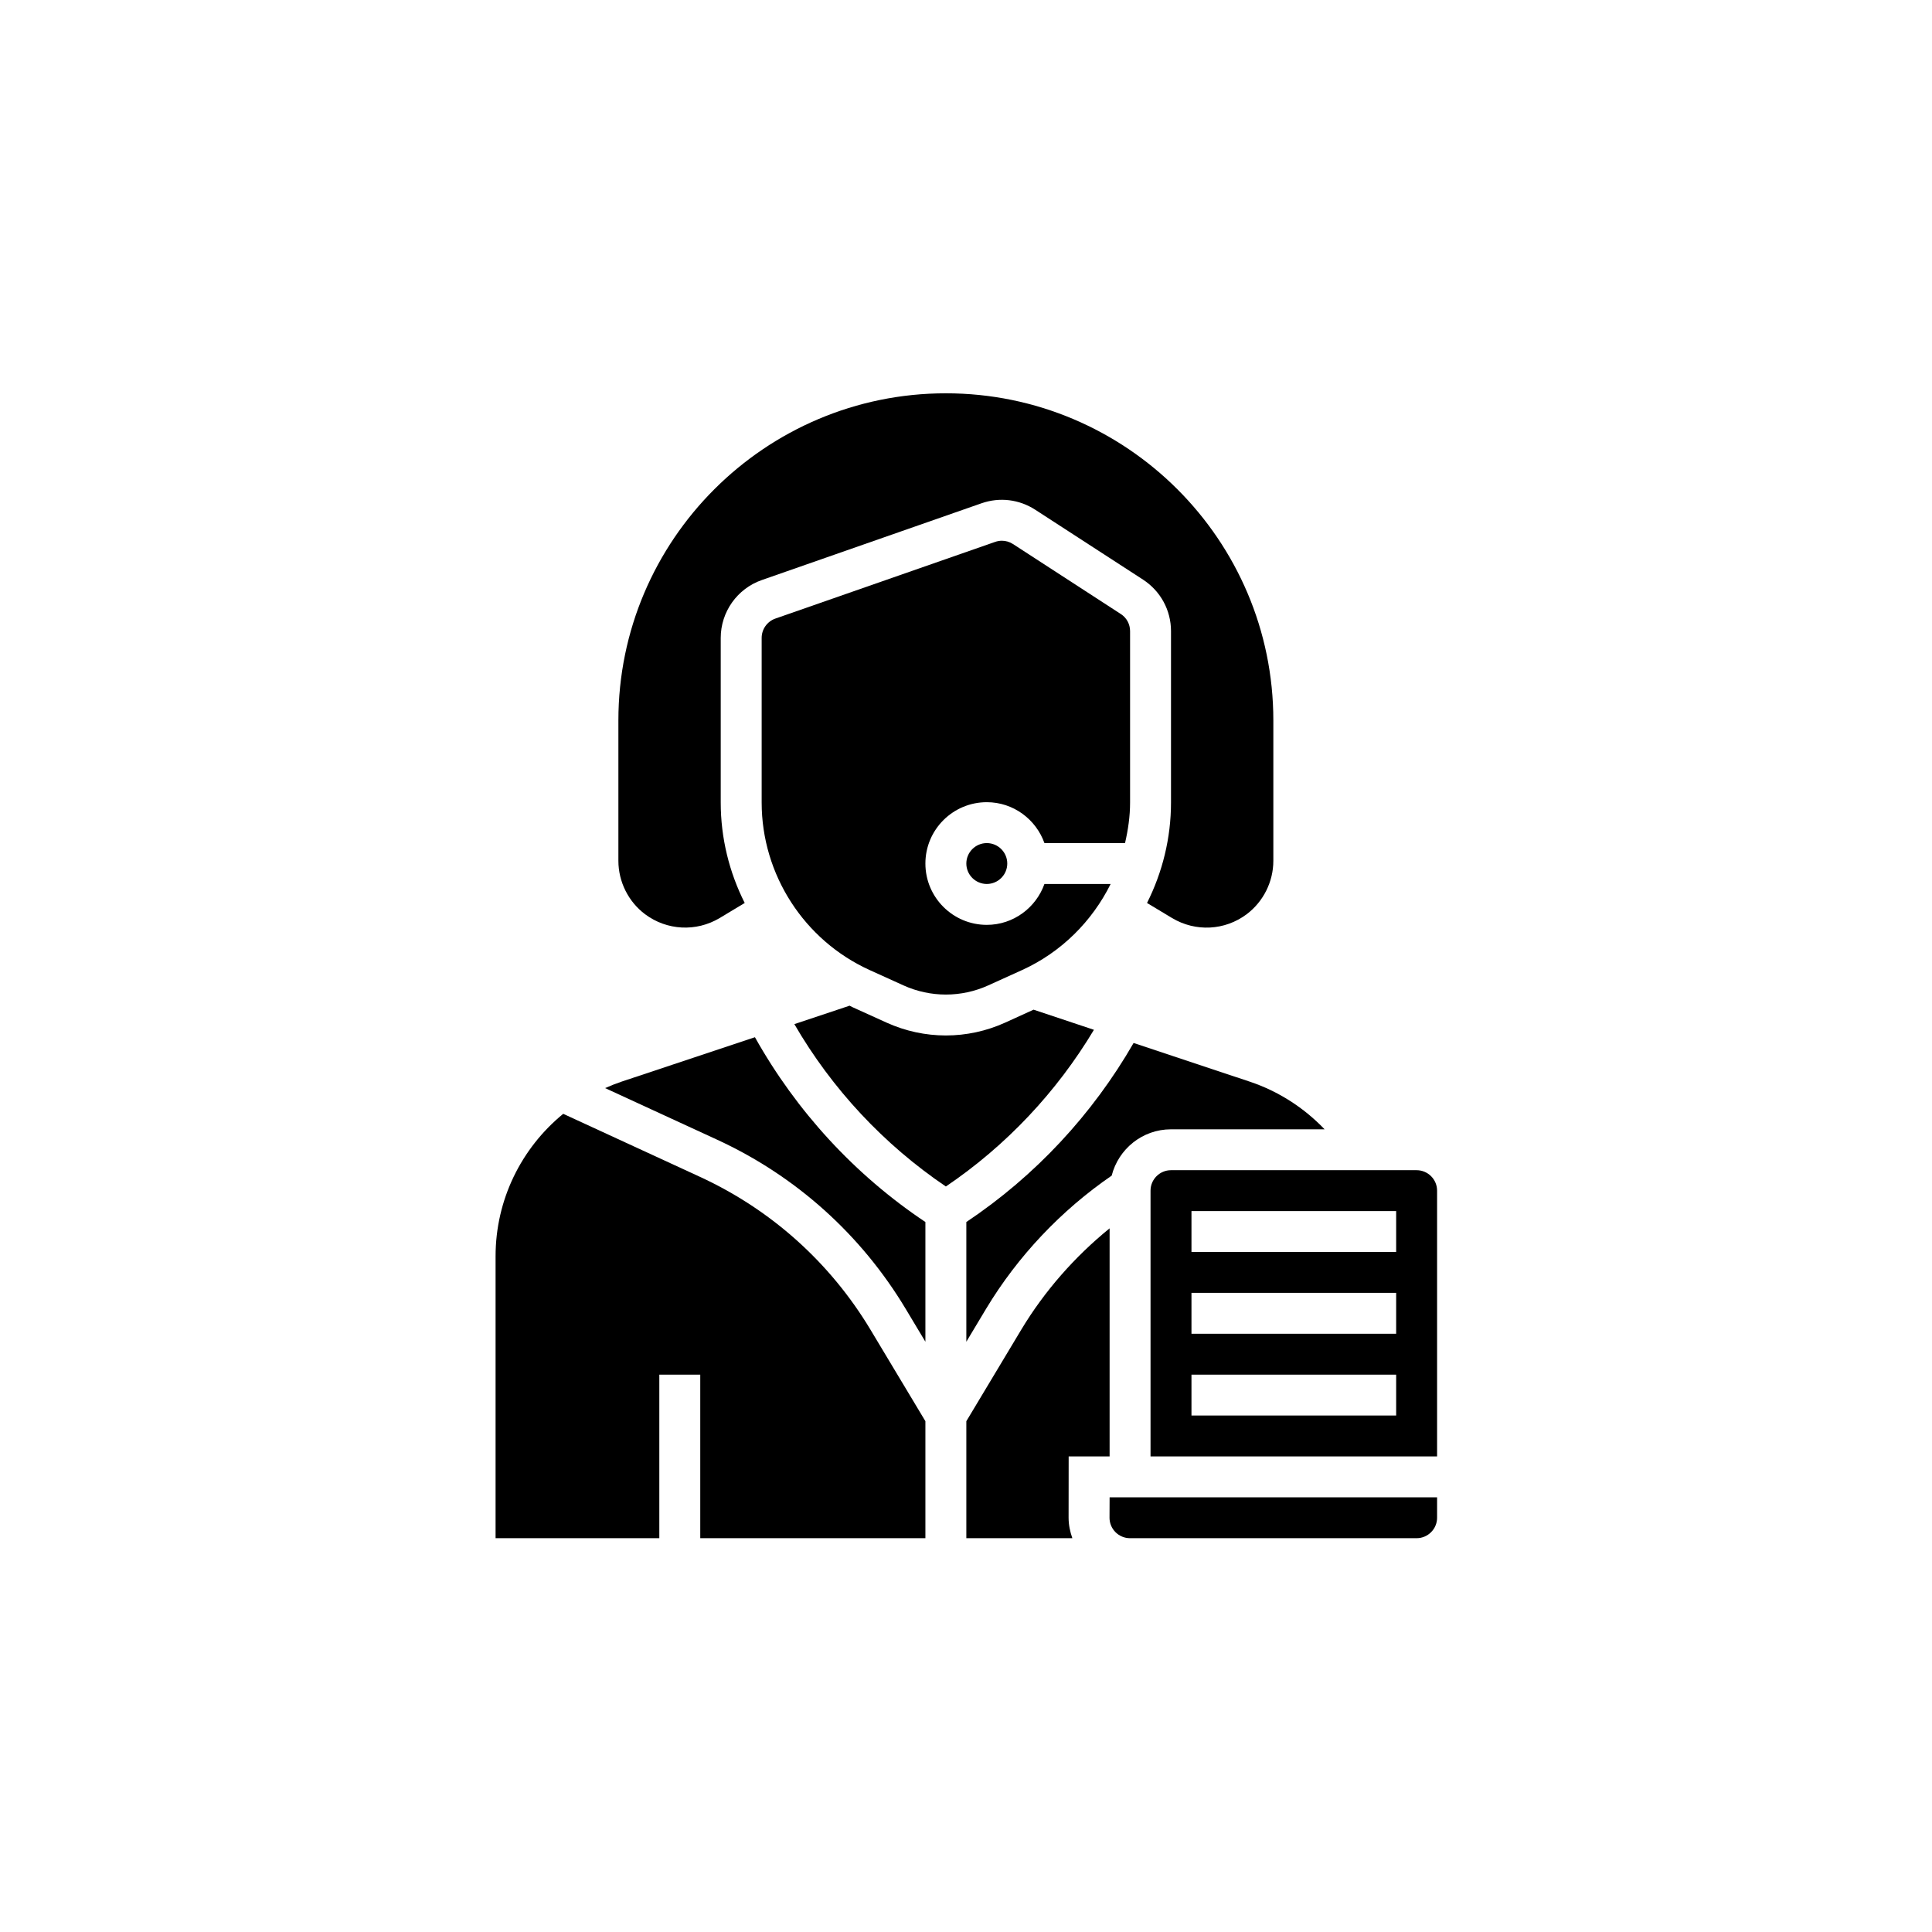 <svg xmlns="http://www.w3.org/2000/svg" xmlns:xlink="http://www.w3.org/1999/xlink" width="810pt" height="810pt" viewBox="0 0 810 810"><defs><clipPath id="clip1"><path d="M 259 164.895 L 534 164.895 L 534 389 L 259 389 Z M 259 164.895 "></path></clipPath><clipPath id="clip2"><path d="M 207.516 466 L 388 466 L 388 644.895 L 207.516 644.895 Z M 207.516 466 "></path></clipPath><clipPath id="clip3"><path d="M 465 627 L 602.766 627 L 602.766 644.895 L 465 644.895 Z M 465 627 "></path></clipPath><clipPath id="clip4"><path d="M 482 490 L 602.766 490 L 602.766 611 L 482 611 Z M 482 490 "></path></clipPath><clipPath id="clip5"><path d="M 405 514 L 466 514 L 466 644.895 L 405 644.895 Z M 405 514 "></path></clipPath></defs><g id="surface1"><g clip-path="url(#clip1)" clip-rule="nonzero"><path style=" stroke:none;fill-rule:nonzero;fill:rgb(0%,0%,0%);fill-opacity:1;" d="M 270.457 383.301 C 279.605 390.129 291.875 390.766 301.695 384.906 L 312.223 378.578 C 305.754 365.723 302.168 351.359 302.168 336.457 L 302.168 267.453 C 302.168 256.535 309.105 246.758 319.43 243.176 L 411.508 211 C 419.117 208.355 427.297 209.359 434.035 213.711 L 479.219 243.008 C 486.559 247.797 490.949 255.832 490.949 264.605 L 490.949 336.457 C 490.949 351.359 487.363 365.723 480.895 378.578 L 491.418 384.906 C 501.242 390.766 513.508 390.164 522.66 383.301 C 529.664 378.043 533.855 369.672 533.855 360.898 L 533.855 302.039 C 533.855 226.402 472.281 164.895 396.559 164.895 C 320.836 164.895 259.262 226.402 259.262 302.039 L 259.262 360.898 C 259.262 369.672 263.449 378.043 270.457 383.301 "></path></g><path style=" stroke:none;fill-rule:nonzero;fill:rgb(0%,0%,0%);fill-opacity:1;" d="M 405.141 512.34 L 405.141 562.531 L 413.453 548.668 C 426.727 526.602 444.895 507.453 466.078 492.887 C 468.895 481.77 478.918 473.469 490.949 473.469 L 555.344 473.469 C 546.695 464.426 535.969 457.496 523.934 453.477 L 475.262 437.273 C 458 467.273 434 493.055 405.141 512.34 "></path><path style=" stroke:none;fill-rule:nonzero;fill:rgb(0%,0%,0%);fill-opacity:1;" d="M 437.887 353.469 L 471.676 353.469 C 472.949 347.941 473.789 342.285 473.789 336.457 L 473.789 264.605 C 473.789 261.691 472.348 258.98 469.867 257.406 L 424.68 228.078 C 423.273 227.172 421.664 226.703 420.023 226.703 C 419.082 226.703 418.113 226.871 417.172 227.207 L 325.059 259.348 C 321.641 260.555 319.328 263.801 319.328 267.453 L 319.328 336.457 C 319.328 366.625 337.094 394.215 364.613 406.703 L 378.793 413.133 C 390.09 418.254 403.027 418.254 414.324 413.133 L 428.504 406.703 C 444.996 399.203 457.867 386.246 465.645 370.609 L 437.887 370.609 C 434.336 380.555 424.883 387.754 413.719 387.754 C 399.508 387.754 387.977 376.234 387.977 362.039 C 387.977 347.844 399.508 336.324 413.719 336.324 C 424.883 336.324 434.336 343.523 437.887 353.469 "></path><g clip-path="url(#clip2)" clip-rule="nonzero"><path style=" stroke:none;fill-rule:nonzero;fill:rgb(0%,0%,0%);fill-opacity:1;" d="M 293.449 493.391 L 236.133 466.973 C 218.566 481.336 207.773 503 207.773 526.672 L 207.773 644.895 L 276.422 644.895 L 276.422 576.324 L 293.586 576.324 L 293.586 644.895 L 387.977 644.895 L 387.977 595.844 L 364.949 557.473 C 348.02 529.316 323.316 507.148 293.449 493.391 "></path></g><path style=" stroke:none;fill-rule:nonzero;fill:rgb(0%,0%,0%);fill-opacity:1;" d="M 405.141 362.039 C 405.141 366.758 408.992 370.609 413.719 370.609 C 418.445 370.609 422.301 366.758 422.301 362.039 C 422.301 357.316 418.445 353.469 413.719 353.469 C 408.992 353.469 405.141 357.316 405.141 362.039 "></path><path style=" stroke:none;fill-rule:nonzero;fill:rgb(0%,0%,0%);fill-opacity:1;" d="M 316.512 434.863 L 260.602 453.477 C 258.223 454.281 255.941 455.188 253.695 456.191 L 300.656 477.82 C 333.641 493.02 360.961 517.531 379.664 548.668 L 387.977 562.531 L 387.977 512.34 C 358.344 492.551 333.875 465.867 316.512 434.863 "></path><g clip-path="url(#clip3)" clip-rule="nonzero"><path style=" stroke:none;fill-rule:nonzero;fill:rgb(0%,0%,0%);fill-opacity:1;" d="M 465.172 636.324 C 465.172 638.602 466.078 640.777 467.688 642.383 C 469.297 643.992 471.477 644.895 473.754 644.895 L 593.922 644.895 C 598.648 644.895 602.504 641.047 602.504 636.324 L 602.504 627.754 L 465.207 627.754 L 465.172 636.324 "></path></g><path style=" stroke:none;fill-rule:nonzero;fill:rgb(0%,0%,0%);fill-opacity:1;" d="M 458.637 431.75 L 433.328 423.312 L 421.43 428.734 C 413.52 432.316 405.039 434.125 396.559 434.125 C 388.078 434.125 379.598 432.316 371.688 428.734 L 357.508 422.305 C 357.07 422.105 356.637 421.836 356.199 421.637 L 333.039 429.371 C 348.758 456.492 370.512 479.828 396.559 497.441 C 421.832 480.363 443.016 457.832 458.637 431.75 "></path><g clip-path="url(#clip4)" clip-rule="nonzero"><path style=" stroke:none;fill-rule:nonzero;fill:rgb(0%,0%,0%);fill-opacity:1;" d="M 585.344 524.895 L 499.531 524.895 L 499.531 507.754 L 585.344 507.754 Z M 585.344 559.18 L 499.531 559.18 L 499.531 542.039 L 585.344 542.039 Z M 585.344 593.469 L 499.531 593.469 L 499.531 576.324 L 585.344 576.324 Z M 593.922 490.609 L 490.949 490.609 C 486.223 490.609 482.367 494.461 482.367 499.18 L 482.367 610.609 L 602.504 610.609 L 602.504 499.18 C 602.504 494.461 598.648 490.609 593.922 490.609 "></path></g><g clip-path="url(#clip5)" clip-rule="nonzero"><path style=" stroke:none;fill-rule:nonzero;fill:rgb(0%,0%,0%);fill-opacity:1;" d="M 448.043 610.609 L 465.207 610.609 L 465.207 514.984 C 450.559 526.906 437.887 541.301 428.168 557.473 L 405.141 595.844 L 405.141 644.895 L 449.586 644.895 C 448.613 642.148 448.012 639.27 448.012 636.289 L 448.043 610.609 "></path></g></g></svg>